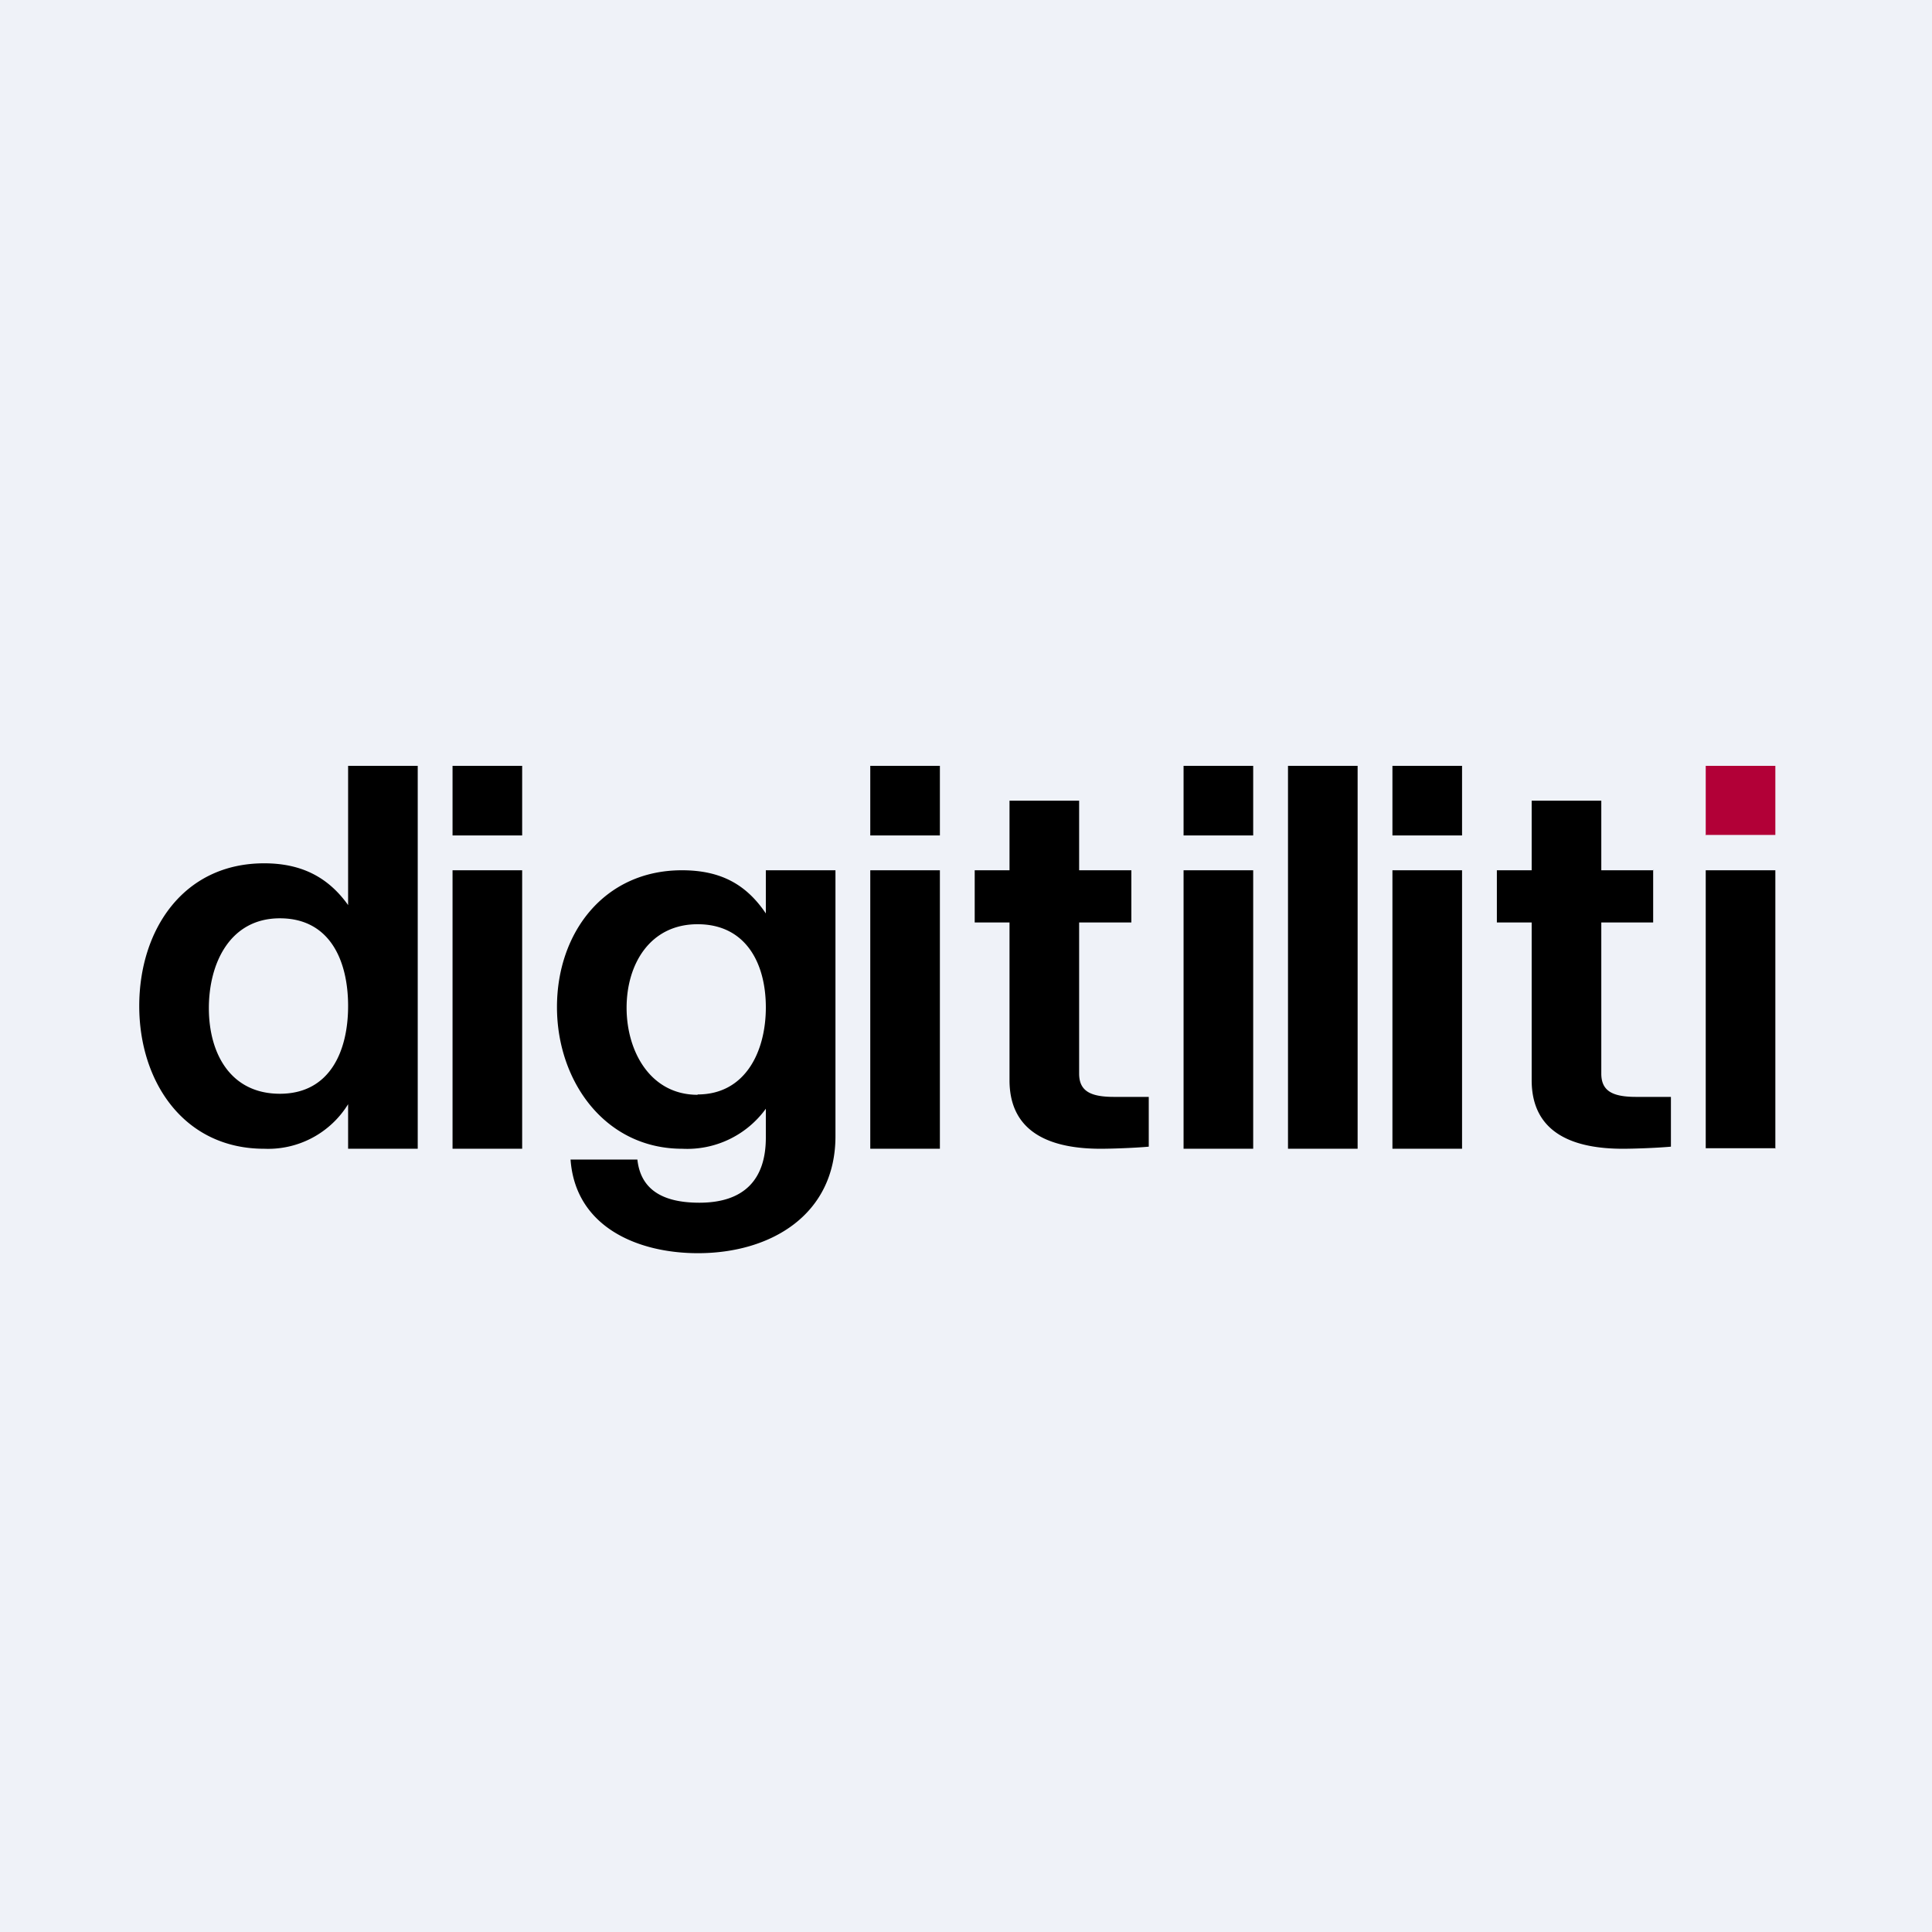 <?xml version="1.0" encoding="UTF-8"?>
<!-- generated by Finnhub -->
<svg viewBox="0 0 55.5 55.5" xmlns="http://www.w3.org/2000/svg">
<path d="M 0,0 H 55.5 V 55.5 H 0 Z" fill="rgb(239, 242, 248)"/>
<path d="M 50.99,32.985 H 49 V 25 H 51 V 33 Z"/>
<path d="M 48.99,23.985 H 51 V 22 H 49 V 24 Z" fill="rgb(178, 0, 55)"/>
<path d="M 47.49,24.985 V 26.5 H 46 V 30.84 C 46,31.34 46.32,31.51 47,31.51 H 48 V 32.94 C 47.55,32.98 46.9,33 46.62,33 C 45.26,33 44,32.59 44,31.03 V 26.5 H 43 V 25 H 44 V 23 H 46 V 25 H 47.5 Z M 32.5,25 V 26.5 H 31 V 30.84 C 31,31.34 31.32,31.51 32,31.51 H 33 V 32.94 C 32.55,32.98 31.9,33 31.62,33 C 30.26,33 29,32.59 29,31.03 V 26.5 H 28 V 25 H 29 V 23 H 31 V 25 H 32.5 Z M 42,24 H 40 V 22 H 42 V 24 Z M 40,33 H 42 V 25 H 40 V 33 Z M 36,24 H 34 V 22 H 36 V 24 Z M 27,24 H 25 V 22 H 27 V 24 Z M 15,24 H 13 V 22 H 15 V 24 Z M 34,33 H 36 V 25 H 34 V 33 Z M 25,33 H 27 V 25 H 25 V 33 Z M 13,33 H 15 V 25 H 13 V 33 Z M 10,26 V 22 H 12 V 33 H 10 V 31.72 A 2.7,2.7 0 0,1 7.59,33 C 5.27,33 4,31.06 4,28.9 C 4,26.72 5.26,24.8 7.59,24.8 C 8.66,24.8 9.43,25.2 10,26 Z M 6,28.96 C 6,30.26 6.62,31.42 8.04,31.42 C 9.48,31.42 10,30.19 10,28.9 C 10,27.6 9.48,26.38 8.04,26.38 S 6,27.68 6,28.96 Z M 39,33 H 37 V 22 H 39 V 33 Z M 22,26.24 V 25 H 24 V 32.64 C 24,34.9 22.14,36 20.05,36 C 18.32,36 16.53,35.25 16.39,33.31 H 18.31 C 18.4,34.14 18.99,34.55 20.09,34.55 C 21.37,34.55 22,33.89 22,32.68 V 31.85 A 2.79,2.79 0 0,1 19.6,33 C 17.38,33 16,31.06 16,28.93 C 16,26.8 17.35,25 19.59,25 C 20.71,25 21.44,25.41 22,26.24 Z M 20.04,31.44 C 21.41,31.44 22,30.21 22,28.94 C 22,27.65 21.41,26.55 20.04,26.55 S 18,27.7 18,28.95 C 18,30.2 18.68,31.45 20.04,31.45 Z"/>
</svg>
